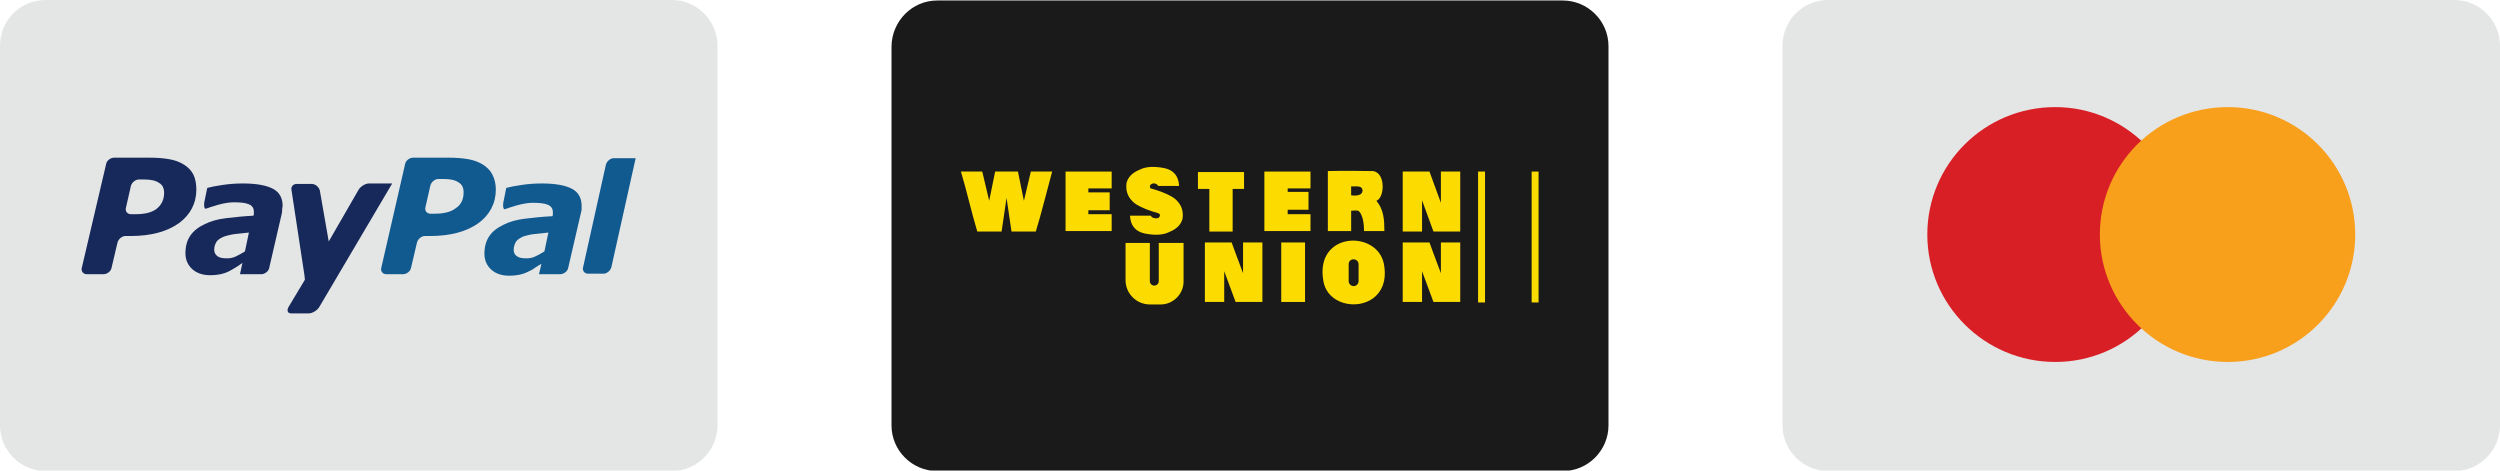 <?xml version="1.0" encoding="utf-8"?>
<!-- Generator: Adobe Illustrator 16.0.0, SVG Export Plug-In . SVG Version: 6.00 Build 0)  -->
<!DOCTYPE svg PUBLIC "-//W3C//DTD SVG 1.1//EN" "http://www.w3.org/Graphics/SVG/1.1/DTD/svg11.dtd">
<svg version="1.1" id="Capa_1" xmlns="http://www.w3.org/2000/svg" xmlns:xlink="http://www.w3.org/1999/xlink" x="0px" y="0px"
	 width="504.2px" height="94.9px" viewBox="0.5 110.1 504.2 94.9" style="enable-background:new 0.5 110.1 504.2 94.9;"
	 xml:space="preserve">
<style type="text/css">
<![CDATA[
	.st0{fill-rule:evenodd;clip-rule:evenodd;fill:#D91F26;}
	.st1{fill-rule:evenodd;clip-rule:evenodd;fill:#115A90;}
	.st2{fill-rule:evenodd;clip-rule:evenodd;fill:#16295A;}
	.st3{fill-rule:evenodd;clip-rule:evenodd;fill:#E4E5E5;}
	.st4{fill-rule:evenodd;clip-rule:evenodd;fill:#1A1A1B;}
	.st5{fill-rule:evenodd;clip-rule:evenodd;fill:#F89F1B;}
	.st6{fill-rule:evenodd;clip-rule:evenodd;fill:#FCDC00;}
]]>
</style>
<g>
	<path class="st4" d="M189.5,110.2h126.2c5,0,9.2,4.1,9.2,9.2v76.5c0,5-4.1,9.2-9.2,9.2H189.5c-5,0-9.2-4.1-9.2-9.2v-76.5
		C180.4,114.3,184.5,110.2,189.5,110.2z"/>
	<path class="st6" d="M203.6,144.7c-0.6,0-1.4,0-2.4,0l-1.2,5.9l-1.4-5.9h-4.3c1.2,4,2.1,8.1,3.3,12.1h4.9l1-6.8l1,6.8h4.9
		c1.2-3.9,2.2-8.1,3.3-12.1h-4.3l-1.4,5.9l-1.2-5.9C205,144.7,204.2,144.7,203.6,144.7z"/>
	<polygon class="st6" points="287.3,150.5 289.6,156.8 295,156.8 295,144.7 291.1,144.7 291.1,151 289.6,146.9 289.6,146.9 
		288.8,144.7 283.4,144.7 283.4,156.8 287.3,156.8 	"/>
	<path class="st6" d="M273,147.7c1.9-0.1,2.2,0.1,2.3,0.8c0,0.7-0.6,1.2-2.3,1V147.7L273,147.7z M278.1,150.6c1.8-0.7,1.9-6.3-1.2-6
		c0,0-5.6-0.1-8.6,0v12.1h4.7l0-4.1c0,0,1.2-0.1,1.4,0c0.3,0.1,1.2,1.1,1.2,4.1h4.1C279.7,154.5,279.6,152.4,278.1,150.6z"/>
	<path class="st6" d="M267.4,166.8c1.2,7,14.1,6.4,12.2-3.5C278.2,156.4,265.6,156.8,267.4,166.8L267.4,166.8z M273.5,162.4
		L273.5,162.4c0.5,0,1,0.4,1,1v3.4c0,0.5-0.4,1-1,1l0,0c-0.5,0-1-0.4-1-1v-3.4C272.5,162.8,272.9,162.4,273.5,162.4z"/>
	<polygon class="st6" points="258.9,171 263.7,171 263.7,159 258.9,159 	"/>
	<polygon class="st6" points="215.4,144.7 220,144.7 224.7,144.7 224.7,148.1 220,148.1 220,148.9 224.3,148.9 224.3,152.5 
		220,152.5 220,153.3 224.7,153.3 224.7,156.7 220,156.7 215.4,156.7 	"/>
	<path class="st6" d="M232.6,147.3c0.5-0.4,1.2-0.2,1.5,0.3c2.8,0,4.2,0,4.2,0c-0.1-2-1.1-3.2-3-3.6c-2.1-0.4-3.7-0.3-4.9,0.3
		c-1.5,0.6-2.4,1.5-2.7,2.7c-0.2,1.5,0.2,2.7,1.2,3.7l0.1,0.1c0.2,0.2,0.5,0.4,0.8,0.6l0,0c1,0.6,2.5,1.2,4.3,1.7
		c0.6,0.2,0.3,0.9-0.1,1c-0.4,0.1-1.2,0-1.4-0.5c-2.8,0-4.2,0-4.2,0c0.1,2,1.1,3.2,3,3.6c2.1,0.4,3.7,0.3,4.9-0.3
		c1.5-0.6,2.4-1.5,2.7-2.7c0.2-1.5-0.2-2.7-1.2-3.7l-0.1-0.1c-0.2-0.2-0.5-0.4-0.8-0.6l0,0c-1-0.6-2.5-1.2-4.3-1.7
		C232.4,148.1,232.3,147.6,232.6,147.3z"/>
	<polygon class="st6" points="251.4,144.8 249.1,144.8 244.4,144.8 242.1,144.8 242.1,148.2 244.4,148.2 244.4,156.8 249.1,156.8 
		249.1,148.2 251.4,148.2 	"/>
	<polygon class="st6" points="255.5,144.7 260.2,144.7 264.8,144.7 264.8,148.1 260.2,148.1 260.2,148.8 264.4,148.8 264.4,152.4 
		260.2,152.4 260.2,153.3 264.8,153.3 264.8,156.7 260.2,156.7 255.5,156.7 	"/>
	<polygon class="st6" points="287.3,164.8 289.6,171 295,171 295,159 291.1,159 291.1,165.2 289.6,161.2 289.6,161.2 288.8,159 
		283.4,159 283.4,171 287.3,171 	"/>
	<polygon class="st6" points="247.4,164.8 249.7,171 255.1,171 255.1,159 251.2,159 251.2,165.2 249.7,161.2 249.7,161.2 248.9,159 
		243.5,159 243.5,171 247.4,171 	"/>
	<path class="st6" d="M239.1,159.1h-4.9v7.7c0,0.5-0.4,0.9-0.9,0.9l0,0c-0.5,0-0.9-0.4-0.9-0.9v-7.7h-4.9v7.5c0,2.7,2.2,4.9,4.9,4.9
		h2.2c2.5,0,4.6-2.1,4.6-4.6V159.1z"/>
	<rect x="309.4" y="144.7" class="st6" width="1.4" height="26.4"/>
	<rect x="298.6" y="144.7" class="st6" width="1.4" height="26.4"/>
</g>
<g>
	<path class="st3" d="M9.7,110.1H136c5,0,9.2,4.1,9.2,9.2v76.6c0,5-4.1,9.2-9.2,9.2H9.7c-5,0-9.2-4.1-9.2-9.2v-76.6
		C0.5,114.2,4.6,110.1,9.7,110.1z"/>
	<g>
		<g>
			<path class="st1" d="M99.8,145.3c-0.4-0.8-1.1-1.5-1.9-2c-0.8-0.5-1.8-0.9-3-1.1c-1.1-0.2-2.5-0.3-4-0.3h-7.1
				c-0.7,0-1.5,0.6-1.6,1.3l-4.8,20.9c-0.2,0.7,0.3,1.3,1,1.3h3.4c0.7,0,1.5-0.6,1.6-1.3l1.2-5.1c0.2-0.7,0.9-1.3,1.6-1.3h1
				c4.2,0,7.4-0.9,9.8-2.6c2.3-1.7,3.5-4,3.5-6.8C100.5,147.1,100.2,146.1,99.8,145.3L99.8,145.3L99.8,145.3z M92.4,152.1
				c-1,0.8-2.5,1.1-4.3,1.1h-0.8c-0.7,0-1.2-0.6-1-1.3l1-4.4c0.2-0.7,0.9-1.3,1.6-1.3l1.1,0c1.3,0,2.3,0.2,3,0.7c0.7,0.4,1,1.1,1,2
				C94,150.3,93.5,151.4,92.4,152.1z"/>
		</g>
		<g>
			<path class="st1" d="M109.2,165.4h4.3c0.7,0,1.5-0.6,1.6-1.3l2.5-10.8c0.1-0.3,0.1-0.5,0.2-0.9c0-0.3,0-0.6,0-0.8
				c0-1.5-0.6-2.7-1.9-3.4c-1.3-0.7-3.3-1.1-6.1-1.1c-1.4,0-2.8,0.1-4.1,0.3c-1.4,0.2-2.4,0.4-3.1,0.6L102,151
				c-0.1,0.7,0,1.3,0.3,1.3c0.6-0.2,1.4-0.5,2.5-0.8c1.1-0.3,2.2-0.5,3.1-0.5c1.4,0,2.4,0.1,3.1,0.4c0.7,0.3,1,0.8,1,1.5
				c0,0.2,0,0.3,0,0.5c0,0.1-0.1,0.3-0.1,0.3c-2,0.1-3.8,0.3-5.5,0.5c-1.7,0.2-3.1,0.6-4.3,1.2c-1.3,0.6-2.3,1.4-2.9,2.3
				c-0.7,1-1,2.2-1,3.6c0,1.3,0.5,2.4,1.4,3.2c0.9,0.8,2.1,1.2,3.6,1.2c0.9,0,1.6-0.1,2.1-0.2c0.5-0.1,1.1-0.3,1.7-0.6
				c0.4-0.2,0.9-0.4,1.4-0.8c0.5-0.3,0.9-0.6,1.3-0.8L109.2,165.4L109.2,165.4L109.2,165.4z M110.3,160.8c-0.6,0.4-1.2,0.7-1.8,1
				c-0.6,0.3-1.2,0.4-1.8,0.4c-0.9,0-1.5-0.1-1.9-0.4c-0.4-0.2-0.7-0.7-0.7-1.3c0-0.7,0.2-1.2,0.5-1.7c0.3-0.4,0.8-0.7,1.4-1
				c0.6-0.2,1.4-0.4,2.3-0.5c0.9-0.1,1.8-0.2,2.8-0.3L110.3,160.8z"/>
		</g>
		<path class="st1" d="M128.7,142l-4.9,22c-0.2,0.7-0.9,1.3-1.6,1.3h-3.1c-0.7,0-1.2-0.6-1-1.3l4.6-20.7c0.2-0.7,0.9-1.3,1.6-1.3
			H128.7z"/>
		<g>
			<path class="st2" d="M39.5,145.3c-0.4-0.8-1.1-1.5-1.9-2c-0.8-0.5-1.8-0.9-3-1.1c-1.1-0.2-2.5-0.3-4-0.3h-7.1
				c-0.7,0-1.5,0.6-1.6,1.3L17,164.1c-0.2,0.7,0.3,1.3,1,1.3h3.4c0.7,0,1.5-0.6,1.6-1.3l1.2-5.1c0.2-0.7,0.9-1.3,1.6-1.3h1
				c4.2,0,7.4-0.9,9.8-2.6c2.3-1.7,3.5-4,3.5-6.8C40.1,147.2,39.9,146.1,39.5,145.3L39.5,145.3L39.5,145.3z M32.1,152.2
				c-1,0.8-2.5,1.1-4.3,1.1h-0.9c-0.7,0-1.2-0.6-1-1.3l1-4.4c0.2-0.7,0.9-1.3,1.6-1.3h1.1c1.3,0,2.3,0.2,3,0.7c0.7,0.4,1,1.1,1,2
				C33.6,150.3,33.1,151.4,32.1,152.2z"/>
		</g>
		<g>
			<path class="st2" d="M48.9,165.4h4.3c0.7,0,1.5-0.6,1.6-1.3l2.5-10.8c0.1-0.3,0.1-0.5,0.1-0.9c0-0.3,0.1-0.6,0.1-0.8
				c0-1.5-0.6-2.7-1.9-3.4c-1.3-0.7-3.3-1.1-6.1-1.1c-1.4,0-2.8,0.1-4.1,0.3c-1.4,0.2-2.4,0.4-3.1,0.6l-0.6,2.9
				c-0.1,0.7,0,1.3,0.3,1.3c0.6-0.2,1.4-0.5,2.5-0.8c1.1-0.3,2.2-0.5,3.1-0.5c1.4,0,2.4,0.1,3.1,0.4c0.7,0.3,1,0.8,1,1.5
				c0,0.2,0,0.3,0,0.5c0,0.1-0.1,0.3-0.1,0.3c-2,0.1-3.8,0.3-5.5,0.5c-1.7,0.2-3.1,0.6-4.3,1.2c-1.3,0.6-2.3,1.4-2.9,2.3
				c-0.7,1-1,2.2-1,3.6c0,1.3,0.5,2.4,1.4,3.2c0.9,0.8,2.1,1.2,3.6,1.2c0.9,0,1.6-0.1,2.1-0.2c0.5-0.1,1.1-0.3,1.7-0.6
				c0.4-0.2,0.9-0.5,1.4-0.8c0.5-0.3,0.9-0.6,1.3-0.9L48.9,165.4L48.9,165.4L48.9,165.4z M49.9,160.8c-0.6,0.4-1.2,0.7-1.8,1
				c-0.6,0.3-1.2,0.4-1.8,0.4c-0.9,0-1.5-0.1-1.9-0.4s-0.7-0.7-0.7-1.3c0-0.7,0.2-1.2,0.5-1.7c0.3-0.4,0.8-0.7,1.5-1
				c0.6-0.2,1.4-0.4,2.2-0.5c0.9-0.1,1.8-0.2,2.8-0.3L49.9,160.8z"/>
		</g>
		<path class="st2" d="M74.9,147.1c-0.7,0-1.7,0.6-2.1,1.3l-6,10.4L65,148.5c-0.2-0.7-0.9-1.3-1.6-1.3h-3.1c-0.7,0-1.2,0.6-1,1.3
			l2.6,17.1c0,0.4,0.1,0.7,0.1,0.9l-3.3,5.5c-0.4,0.7-0.2,1.3,0.5,1.3h3.6c0.7,0,1.7-0.6,2.1-1.3l14.7-24.9H74.9z"/>
	</g>
</g>
<g>
	<path class="st3" d="M369.2,110.1h126.3c5,0,9.2,4.1,9.2,9.2v76.6c0,5-4.1,9.2-9.2,9.2H369.2c-5,0-9.2-4.1-9.2-9.2v-76.6
		C360,114.2,364.1,110.1,369.2,110.1z"/>
	<g>
		<path class="st0" d="M440.7,157.4c0,14.2-11.5,25.7-25.7,25.7c-14.2,0-25.8-11.5-25.8-25.7c0-14.2,11.5-25.7,25.8-25.7
			C429.1,131.7,440.7,143.2,440.7,157.4z"/>
		<path class="st5" d="M475.5,157.4c0,14.2-11.5,25.7-25.7,25.7c-14.2,0-25.8-11.5-25.8-25.7c0-14.2,11.5-25.7,25.8-25.7
			C464,131.7,475.5,143.2,475.5,157.4z"/>
	</g>
</g>
</svg>
